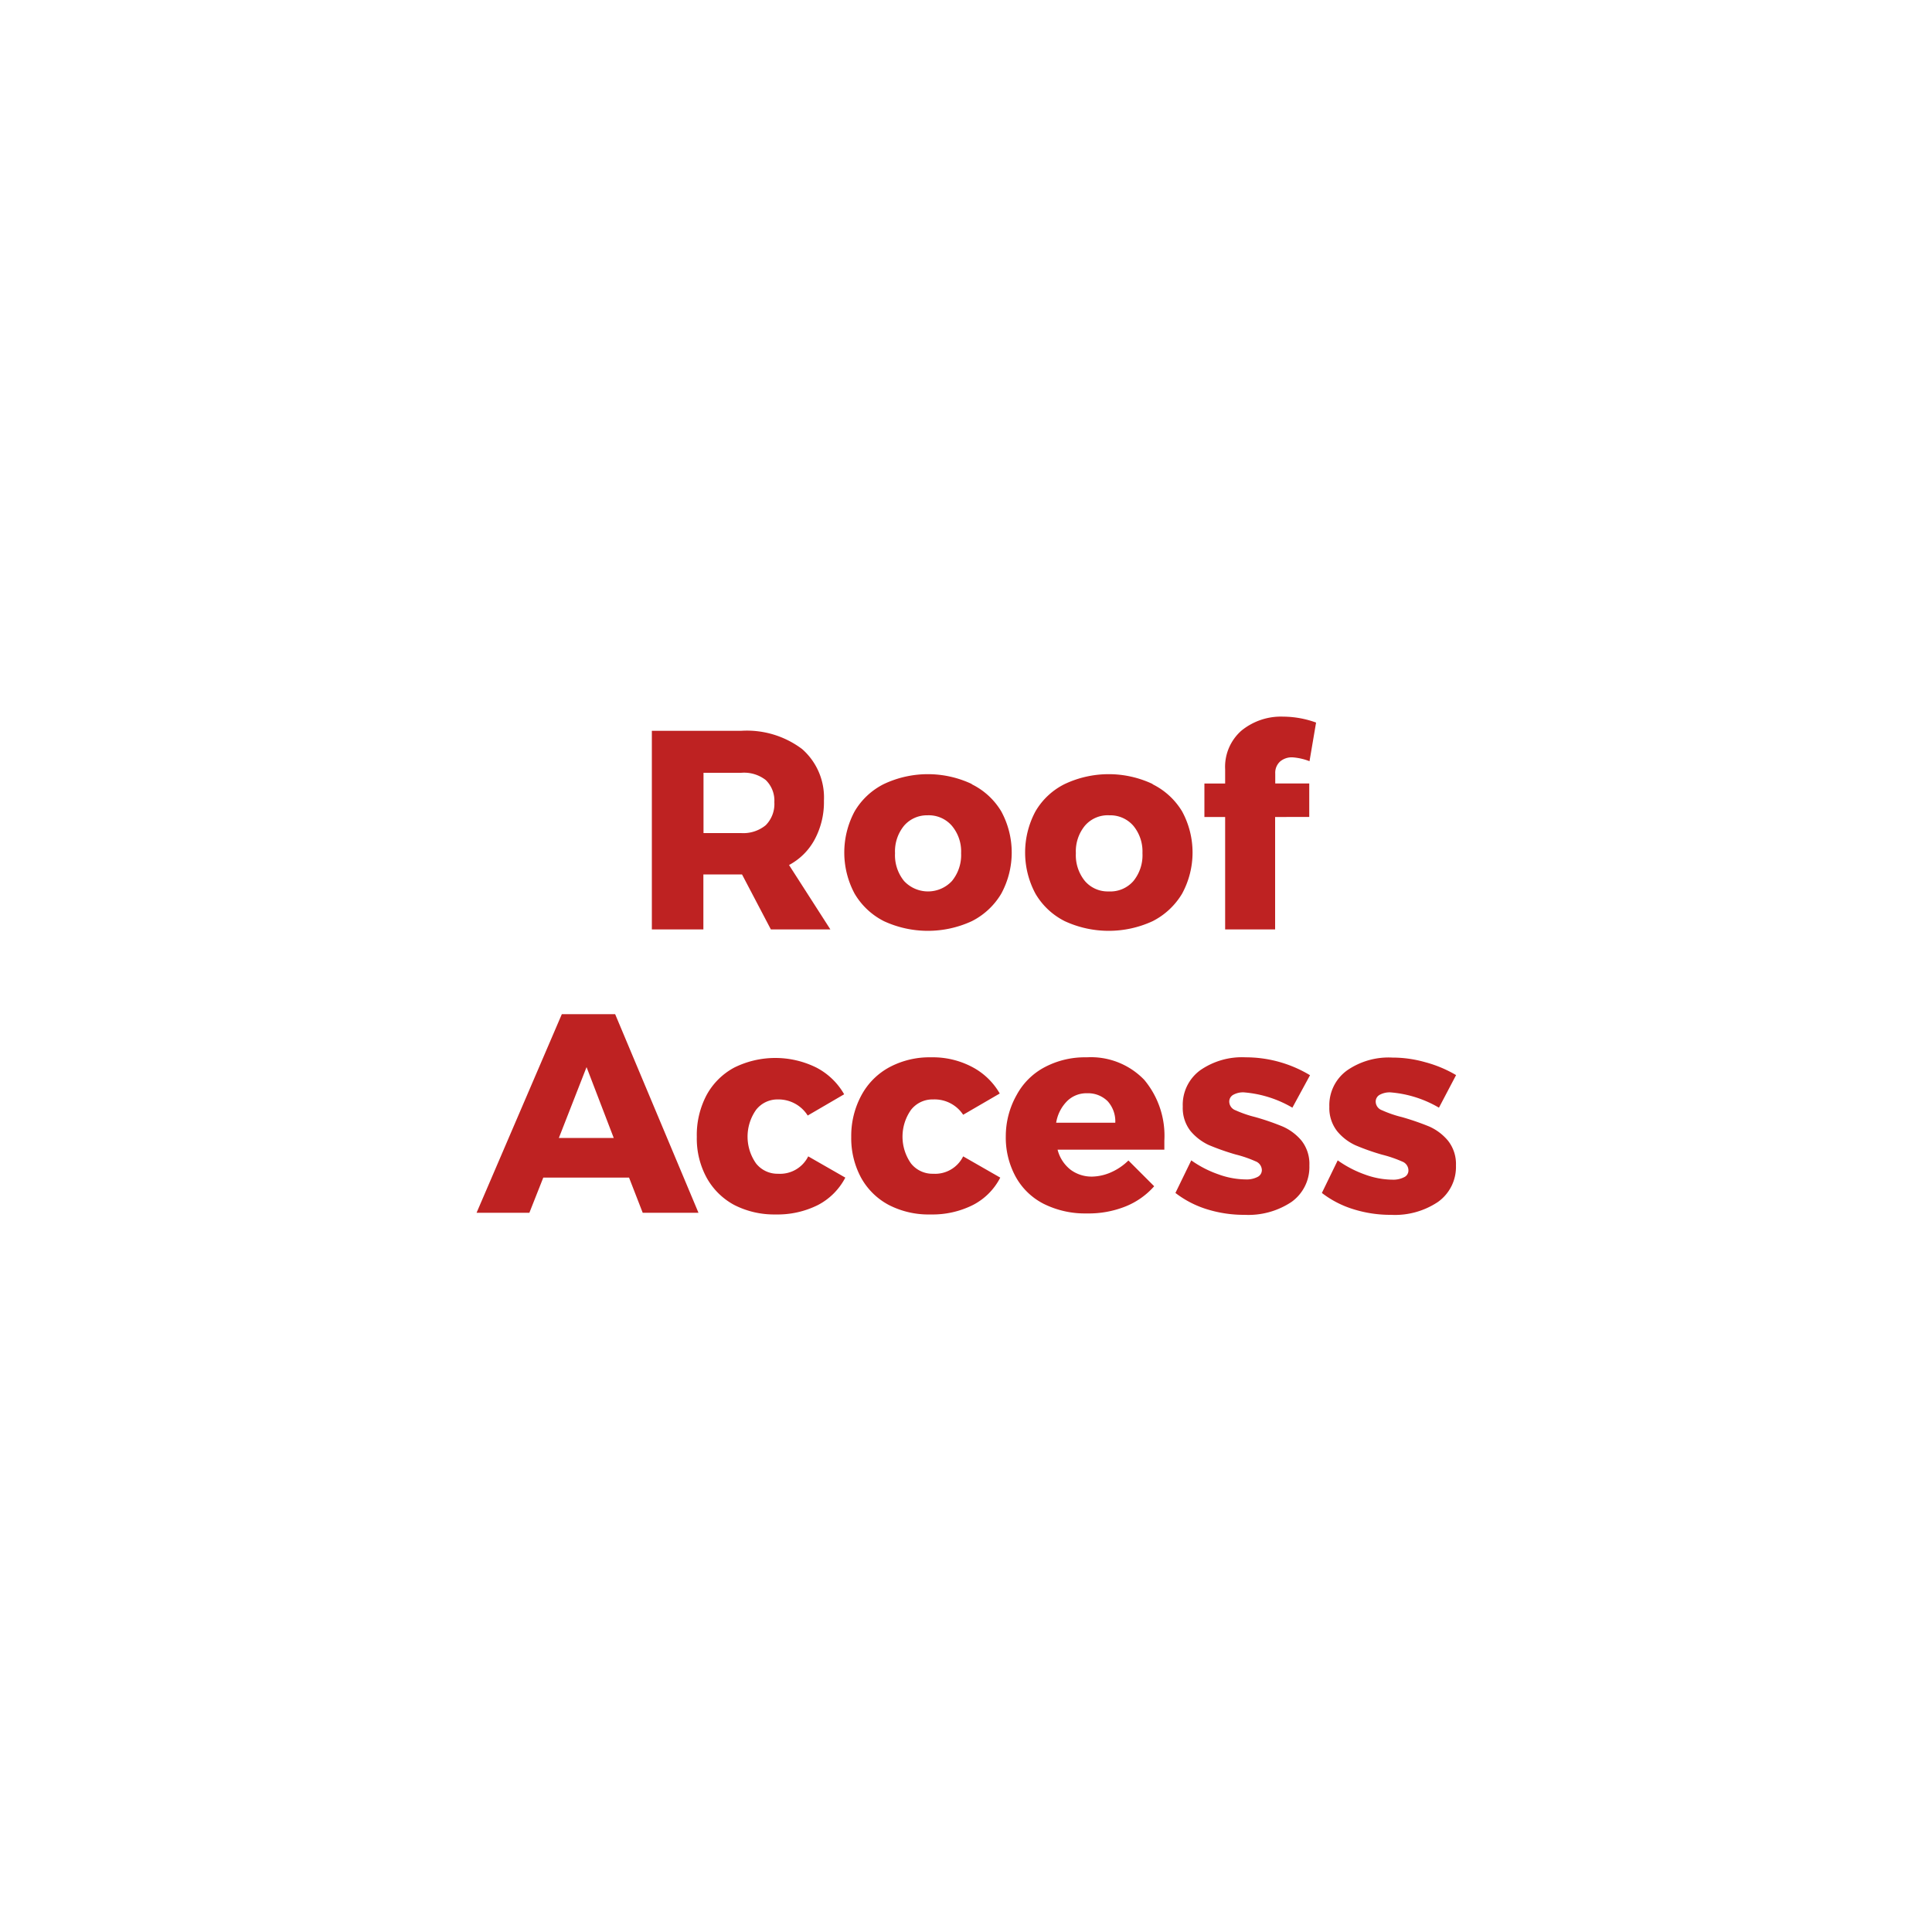 <svg id="Layer_1" data-name="Layer 1" xmlns="http://www.w3.org/2000/svg" viewBox="0 0 150 150"><defs><style>.cls-1{fill:#be2222;}</style></defs><path class="cls-1" d="M59.85,72.16l-2.24-4.27h-3v4.27h-4V56.74h6.93a7.12,7.12,0,0,1,4.74,1.42,5,5,0,0,1,1.69,4,6.12,6.12,0,0,1-.71,3,4.83,4.83,0,0,1-2,2l3.21,5Zm-5.23-7.48h2.92a2.74,2.74,0,0,0,1.91-.61,2.34,2.34,0,0,0,.67-1.79,2.22,2.22,0,0,0-.67-1.72A2.74,2.74,0,0,0,57.54,60H54.62Z"/><path class="cls-1" d="M75.45,60.89A5.48,5.48,0,0,1,77.74,63a6.69,6.69,0,0,1,0,6.38,5.57,5.57,0,0,1-2.29,2.14,8.13,8.13,0,0,1-6.82,0,5.54,5.54,0,0,1-2.28-2.14,6.76,6.76,0,0,1,0-6.38,5.46,5.46,0,0,1,2.28-2.13,8,8,0,0,1,6.82,0Zm-5.26,3.22a3.13,3.13,0,0,0-.7,2.13,3.17,3.17,0,0,0,.7,2.16,2.54,2.54,0,0,0,3.72,0,3.18,3.18,0,0,0,.71-2.16,3.09,3.09,0,0,0-.72-2.13A2.37,2.37,0,0,0,72,63.3,2.34,2.34,0,0,0,70.19,64.11Z"/><path class="cls-1" d="M89.49,60.89A5.54,5.54,0,0,1,91.78,63a6.69,6.69,0,0,1,0,6.38,5.63,5.63,0,0,1-2.29,2.14,8.13,8.13,0,0,1-6.82,0,5.48,5.48,0,0,1-2.28-2.14,6.76,6.76,0,0,1,0-6.38,5.4,5.4,0,0,1,2.28-2.13,8,8,0,0,1,6.82,0Zm-5.26,3.22a3.13,3.13,0,0,0-.7,2.13,3.17,3.17,0,0,0,.7,2.16,2.33,2.33,0,0,0,1.85.81A2.37,2.37,0,0,0,88,68.4a3.17,3.17,0,0,0,.7-2.16,3.13,3.13,0,0,0-.71-2.13,2.37,2.37,0,0,0-1.86-.81A2.33,2.33,0,0,0,84.23,64.11Z"/><path class="cls-1" d="M99.39,59.12a1.18,1.18,0,0,0-.38.94v.77h2.64v2.6H99v8.73H95.12V63.43H93.51v-2.6h1.61v-1.1a3.74,3.74,0,0,1,1.26-3,4.85,4.85,0,0,1,3.25-1.09,7.55,7.55,0,0,1,2.55.46l-.51,3a4.48,4.48,0,0,0-1.32-.3A1.4,1.4,0,0,0,99.39,59.12Z"/><path class="cls-1" d="M49.9,94.16l-1.06-2.73H42.18L41.1,94.16H37l6.62-15.42h4.14l6.47,15.42Zm-6.51-5.81h4.26l-2.11-5.5Z"/><path class="cls-1" d="M60.41,85.36a2.1,2.1,0,0,0-1.71.81,3.61,3.61,0,0,0,0,4.16,2.12,2.12,0,0,0,1.71.8,2.44,2.44,0,0,0,2.34-1.35l2.88,1.65a5,5,0,0,1-2.11,2.12,7,7,0,0,1-3.3.74A6.8,6.8,0,0,1,57,93.55a5.33,5.33,0,0,1-2.14-2.12,6.34,6.34,0,0,1-.76-3.16A6.62,6.62,0,0,1,54.87,85,5.29,5.29,0,0,1,57,82.89a7.18,7.18,0,0,1,6.39,0,5.29,5.29,0,0,1,2.15,2.07l-2.83,1.65A2.68,2.68,0,0,0,60.41,85.36Z"/><path class="cls-1" d="M72.45,85.36a2.11,2.11,0,0,0-1.72.81,3.61,3.61,0,0,0,0,4.16,2.13,2.13,0,0,0,1.72.8,2.43,2.43,0,0,0,2.33-1.35l2.88,1.65a4.91,4.91,0,0,1-2.11,2.12,7,7,0,0,1-3.3.74A6.73,6.73,0,0,1,69,93.55a5.29,5.29,0,0,1-2.15-2.12,6.45,6.45,0,0,1-.76-3.16A6.62,6.62,0,0,1,66.9,85a5.35,5.35,0,0,1,2.17-2.15,6.6,6.6,0,0,1,3.22-.76,6.54,6.54,0,0,1,3.17.74,5.32,5.32,0,0,1,2.16,2.07l-2.84,1.65A2.66,2.66,0,0,0,72.45,85.36Z"/><path class="cls-1" d="M88.84,83.84a6.76,6.76,0,0,1,1.56,4.71c0,.31,0,.54,0,.71H82.11a2.87,2.87,0,0,0,1,1.55,2.73,2.73,0,0,0,1.71.54A3.82,3.82,0,0,0,86.3,91a4.51,4.51,0,0,0,1.31-.9l2,2a5.88,5.88,0,0,1-2.23,1.57,7.69,7.69,0,0,1-3,.54,7.18,7.18,0,0,1-3.34-.74,5.15,5.15,0,0,1-2.19-2.12,6.34,6.34,0,0,1-.76-3.16A6.51,6.51,0,0,1,78.94,85a5.25,5.25,0,0,1,2.18-2.15,6.67,6.67,0,0,1,3.25-.76A5.74,5.74,0,0,1,88.84,83.84Zm-2.25,3.33A2.33,2.33,0,0,0,86,85.5a2.16,2.16,0,0,0-1.6-.62,2.13,2.13,0,0,0-1.55.61A3.07,3.07,0,0,0,82,87.17Z"/><path class="cls-1" d="M96.56,84.81a1.56,1.56,0,0,0-.81.19.6.6,0,0,0-.31.56.73.73,0,0,0,.48.64,9,9,0,0,0,1.54.53,19.57,19.57,0,0,1,2.12.73,4,4,0,0,1,1.47,1.1,2.92,2.92,0,0,1,.61,1.93,3.33,3.33,0,0,1-1.39,2.83,6.05,6.05,0,0,1-3.64,1,9.67,9.67,0,0,1-2.91-.43,7.76,7.76,0,0,1-2.46-1.27l1.23-2.53a8.36,8.36,0,0,0,2.12,1.09,6.34,6.34,0,0,0,2.1.39,1.85,1.85,0,0,0,.92-.19.59.59,0,0,0,.34-.54.75.75,0,0,0-.5-.68,9.21,9.21,0,0,0-1.55-.53,19,19,0,0,1-2.07-.73,4.13,4.13,0,0,1-1.42-1.09,2.9,2.9,0,0,1-.6-1.9,3.32,3.32,0,0,1,1.36-2.82,5.68,5.68,0,0,1,3.52-1,9.66,9.66,0,0,1,5,1.39L100.34,86A8.81,8.81,0,0,0,96.56,84.81Z"/><path class="cls-1" d="M107.93,84.81a1.62,1.62,0,0,0-.81.19.6.6,0,0,0-.31.56.72.72,0,0,0,.49.64,8.72,8.72,0,0,0,1.54.53,20.36,20.36,0,0,1,2.12.73,4,4,0,0,1,1.46,1.1,2.92,2.92,0,0,1,.62,1.93,3.33,3.33,0,0,1-1.4,2.83,6,6,0,0,1-3.64,1,9.6,9.6,0,0,1-2.9-.43,7.71,7.71,0,0,1-2.47-1.27l1.23-2.53A8.59,8.59,0,0,0,106,91.2a6.34,6.34,0,0,0,2.1.39,1.84,1.84,0,0,0,.91-.19.57.57,0,0,0,.34-.54.74.74,0,0,0-.49-.68,9.55,9.55,0,0,0-1.55-.53,17.62,17.62,0,0,1-2.07-.73,4,4,0,0,1-1.42-1.09,2.91,2.91,0,0,1-.61-1.9,3.33,3.33,0,0,1,1.37-2.82,5.66,5.66,0,0,1,3.52-1,9.31,9.31,0,0,1,2.56.36,9.54,9.54,0,0,1,2.39,1L111.72,86A8.8,8.8,0,0,0,107.93,84.81Z"/></svg>